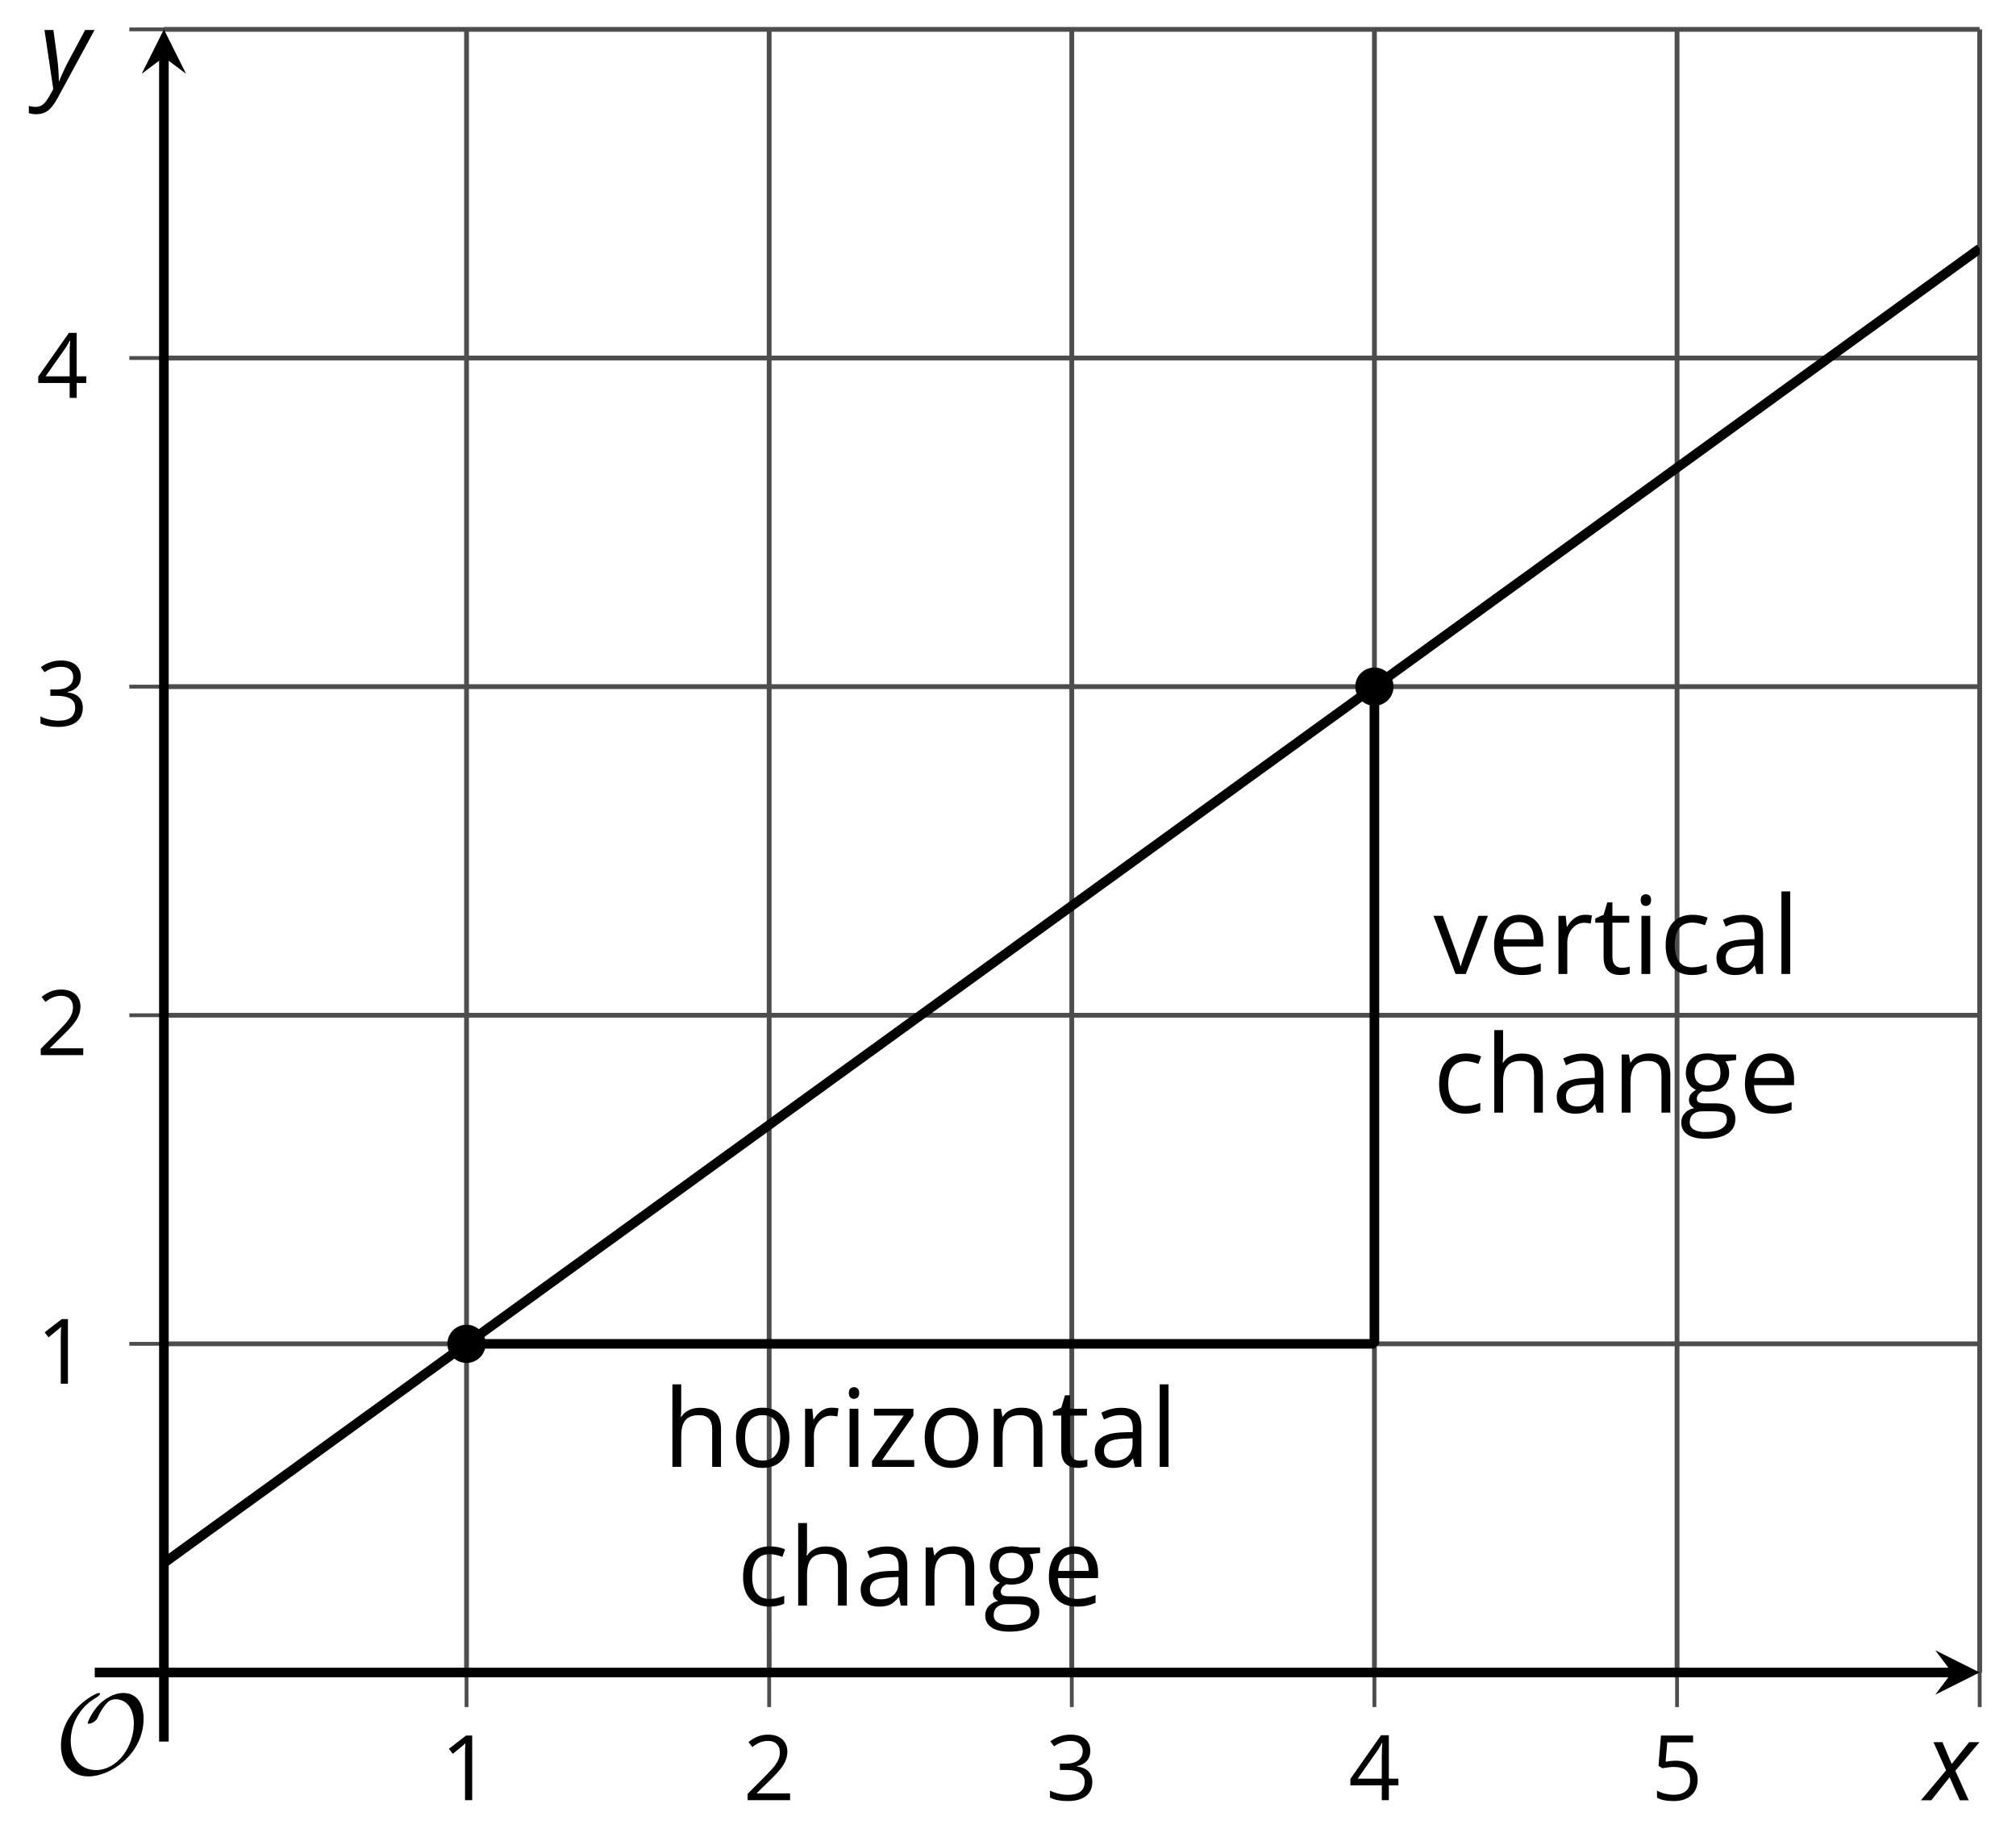 <?xml version='1.0' encoding='UTF-8'?>
<!-- This file was generated by dvisvgm 2.1.3 -->
<svg height='191.411pt' version='1.1' viewBox='-72 -72 210.021 191.411' width='210.021pt' xmlns='http://www.w3.org/2000/svg' xmlns:xlink='http://www.w3.org/1999/xlink'>
<defs>
<clipPath id='clip1'>
<path d='M-54.926 102.23H134.238V-68.938H-54.926Z'/>
</clipPath>
<path d='M3.292 0V-6.731H2.647L0.866 -5.355L1.271 -4.83C1.92 -5.359 2.288 -5.658 2.366 -5.727S2.518 -5.866 2.583 -5.93C2.56 -5.576 2.546 -5.198 2.546 -4.797V0H3.292Z' id='g7-17'/>
<path d='M4.885 0V-0.709H1.423V-0.746L2.896 -2.187C3.554 -2.827 4.001 -3.352 4.24 -3.771S4.599 -4.609 4.599 -5.037C4.599 -5.585 4.42 -6.018 4.061 -6.344C3.702 -6.667 3.204 -6.828 2.574 -6.828C1.842 -6.828 1.169 -6.57 0.548 -6.054L0.953 -5.534C1.262 -5.778 1.538 -5.944 1.786 -6.036C2.04 -6.128 2.302 -6.174 2.583 -6.174C2.97 -6.174 3.273 -6.068 3.49 -5.856C3.706 -5.649 3.817 -5.364 3.817 -5.005C3.817 -4.751 3.775 -4.512 3.688 -4.291S3.471 -3.844 3.301 -3.61S2.772 -2.988 2.233 -2.44L0.46 -0.658V0H4.885Z' id='g7-18'/>
<path d='M4.632 -5.147C4.632 -5.668 4.452 -6.077 4.088 -6.381C3.725 -6.676 3.218 -6.828 2.564 -6.828C2.164 -6.828 1.786 -6.768 1.427 -6.639C1.064 -6.519 0.746 -6.344 0.47 -6.128L0.856 -5.612C1.192 -5.829 1.487 -5.976 1.75 -6.054S2.288 -6.174 2.583 -6.174C2.97 -6.174 3.278 -6.082 3.499 -5.893C3.729 -5.704 3.84 -5.447 3.84 -5.12C3.84 -4.71 3.688 -4.388 3.379 -4.153C3.071 -3.923 2.657 -3.808 2.132 -3.808H1.459V-3.149H2.122C3.407 -3.149 4.047 -2.739 4.047 -1.925C4.047 -1.013 3.467 -0.557 2.302 -0.557C2.007 -0.557 1.694 -0.594 1.363 -0.672C1.036 -0.746 0.723 -0.856 0.433 -0.999V-0.272C0.714 -0.138 0.999 -0.041 1.298 0.009C1.593 0.064 1.92 0.092 2.274 0.092C3.094 0.092 3.725 -0.083 4.171 -0.424C4.618 -0.769 4.839 -1.266 4.839 -1.906C4.839 -2.353 4.71 -2.716 4.448 -2.993S3.785 -3.439 3.246 -3.508V-3.545C3.688 -3.637 4.029 -3.821 4.273 -4.093C4.512 -4.365 4.632 -4.719 4.632 -5.147Z' id='g7-19'/>
<path d='M5.203 -1.547V-2.242H4.204V-6.768H3.393L0.198 -2.215V-1.547H3.471V0H4.204V-1.547H5.203ZM3.471 -2.242H0.962L3.066 -5.235C3.195 -5.428 3.333 -5.672 3.481 -5.967H3.518C3.485 -5.414 3.471 -4.917 3.471 -4.48V-2.242Z' id='g7-20'/>
<path d='M2.564 -4.111C2.215 -4.111 1.865 -4.075 1.51 -4.006L1.68 -6.027H4.374V-6.731H1.027L0.773 -3.582L1.169 -3.329C1.657 -3.416 2.049 -3.462 2.339 -3.462C3.49 -3.462 4.065 -2.993 4.065 -2.053C4.065 -1.57 3.913 -1.202 3.619 -0.948C3.315 -0.695 2.896 -0.566 2.357 -0.566C2.049 -0.566 1.731 -0.608 1.413 -0.681C1.096 -0.764 0.829 -0.87 0.612 -1.008V-0.272C1.013 -0.028 1.588 0.092 2.348 0.092C3.126 0.092 3.739 -0.106 4.18 -0.502C4.627 -0.898 4.848 -1.446 4.848 -2.141C4.848 -2.753 4.646 -3.232 4.236 -3.582C3.831 -3.936 3.273 -4.111 2.564 -4.111Z' id='g7-21'/>
<path d='M3.913 0H4.48V-3.444C4.48 -4.033 4.337 -4.461 4.042 -4.728C3.757 -4.995 3.31 -5.129 2.707 -5.129C2.408 -5.129 2.113 -5.092 1.814 -5.014C1.519 -4.936 1.248 -4.83 0.999 -4.696L1.234 -4.111C1.763 -4.369 2.242 -4.498 2.661 -4.498C3.034 -4.498 3.306 -4.401 3.481 -4.217C3.646 -4.024 3.734 -3.734 3.734 -3.338V-3.025L2.878 -2.997C1.248 -2.947 0.433 -2.413 0.433 -1.395C0.433 -0.921 0.576 -0.552 0.856 -0.295C1.142 -0.037 1.533 0.092 2.035 0.092C2.408 0.092 2.721 0.037 2.974 -0.074C3.223 -0.189 3.471 -0.401 3.725 -0.718H3.762L3.913 0ZM2.187 -0.539C1.888 -0.539 1.653 -0.612 1.483 -0.755C1.317 -0.898 1.234 -1.11 1.234 -1.386C1.234 -1.74 1.367 -1.998 1.639 -2.164C1.906 -2.334 2.343 -2.426 2.951 -2.449L3.715 -2.482V-2.026C3.715 -1.556 3.582 -1.192 3.306 -0.93C3.039 -0.668 2.661 -0.539 2.187 -0.539Z' id='g7-65'/>
<path d='M2.827 0.092C3.338 0.092 3.766 0.005 4.102 -0.17V-0.847C3.66 -0.668 3.227 -0.576 2.808 -0.576C2.316 -0.576 1.948 -0.741 1.694 -1.073C1.446 -1.404 1.321 -1.878 1.321 -2.5C1.321 -3.808 1.832 -4.461 2.859 -4.461C3.011 -4.461 3.191 -4.438 3.389 -4.392C3.587 -4.351 3.771 -4.296 3.941 -4.227L4.176 -4.876C4.038 -4.945 3.849 -5.009 3.605 -5.06S3.122 -5.138 2.878 -5.138C2.127 -5.138 1.547 -4.908 1.142 -4.448C0.732 -3.987 0.529 -3.333 0.529 -2.491C0.529 -1.667 0.727 -1.031 1.133 -0.58C1.529 -0.134 2.095 0.092 2.827 0.092Z' id='g7-67'/>
<path d='M2.942 0.092C3.283 0.092 3.573 0.064 3.812 0.018C4.056 -0.037 4.309 -0.12 4.581 -0.235V-0.916C4.052 -0.691 3.513 -0.576 2.97 -0.576C2.454 -0.576 2.053 -0.727 1.768 -1.036C1.487 -1.344 1.335 -1.791 1.321 -2.385H4.797V-2.868C4.797 -3.55 4.613 -4.098 4.245 -4.512C3.877 -4.931 3.375 -5.138 2.744 -5.138C2.067 -5.138 1.533 -4.899 1.133 -4.42C0.727 -3.941 0.529 -3.297 0.529 -2.482C0.529 -1.676 0.746 -1.045 1.179 -0.589C1.607 -0.134 2.196 0.092 2.942 0.092ZM2.735 -4.498C3.135 -4.498 3.439 -4.369 3.656 -4.116C3.872 -3.858 3.978 -3.49 3.978 -3.006H1.34C1.381 -3.471 1.524 -3.84 1.768 -4.102C2.007 -4.365 2.33 -4.498 2.735 -4.498Z' id='g7-69'/>
<path d='M4.94 -5.046H3.195C2.983 -5.106 2.744 -5.138 2.482 -5.138C1.874 -5.138 1.404 -4.991 1.073 -4.687C0.741 -4.392 0.576 -3.964 0.576 -3.412C0.576 -3.08 0.658 -2.785 0.82 -2.528C0.985 -2.27 1.197 -2.086 1.459 -1.98C1.248 -1.851 1.091 -1.717 0.994 -1.579S0.847 -1.28 0.847 -1.096C0.847 -0.935 0.893 -0.792 0.976 -0.668C1.068 -0.543 1.174 -0.456 1.303 -0.396C0.948 -0.318 0.672 -0.166 0.474 0.06S0.18 0.548 0.18 0.856C0.18 1.303 0.359 1.653 0.718 1.897C1.073 2.141 1.584 2.265 2.242 2.265C3.103 2.265 3.757 2.118 4.204 1.823C4.65 1.533 4.876 1.105 4.876 0.548C4.876 0.11 4.728 -0.226 4.438 -0.456C4.144 -0.686 3.725 -0.801 3.177 -0.801H2.284C2.007 -0.801 1.814 -0.833 1.699 -0.902C1.584 -0.967 1.529 -1.068 1.529 -1.206C1.529 -1.469 1.69 -1.685 2.017 -1.855C2.15 -1.832 2.288 -1.819 2.44 -1.819C3.029 -1.819 3.494 -1.966 3.831 -2.261S4.337 -2.951 4.337 -3.444C4.337 -3.66 4.305 -3.858 4.236 -4.033C4.167 -4.204 4.093 -4.346 4.006 -4.452L4.94 -4.563V-5.046ZM0.916 0.847C0.916 0.539 1.013 0.299 1.206 0.134S1.671 -0.115 2.017 -0.115H2.933C3.398 -0.115 3.715 -0.064 3.886 0.046C4.056 0.147 4.139 0.341 4.139 0.612C4.139 0.939 3.987 1.202 3.674 1.39C3.37 1.584 2.891 1.68 2.251 1.68C1.823 1.68 1.492 1.611 1.262 1.469S0.916 1.119 0.916 0.847ZM1.331 -3.43C1.331 -3.812 1.427 -4.098 1.621 -4.291S2.09 -4.581 2.449 -4.581C3.204 -4.581 3.582 -4.204 3.582 -3.444C3.582 -2.721 3.209 -2.357 2.463 -2.357C2.109 -2.357 1.828 -2.449 1.63 -2.629S1.331 -3.076 1.331 -3.43Z' id='g7-71'/>
<path d='M4.263 0H5.028V-3.292C5.028 -3.932 4.871 -4.397 4.567 -4.687C4.254 -4.982 3.794 -5.129 3.177 -5.129C2.822 -5.129 2.505 -5.06 2.228 -4.917C1.948 -4.779 1.736 -4.59 1.584 -4.346H1.538C1.561 -4.517 1.575 -4.733 1.575 -4.995V-7.164H0.81V0H1.575V-2.638C1.575 -3.297 1.694 -3.766 1.943 -4.056C2.182 -4.346 2.574 -4.489 3.103 -4.489C3.504 -4.489 3.794 -4.388 3.983 -4.185S4.263 -3.674 4.263 -3.264V0Z' id='g7-72'/>
<path d='M1.575 0V-5.046H0.81V0H1.575ZM0.746 -6.413C0.746 -6.243 0.787 -6.114 0.875 -6.031C0.962 -5.944 1.068 -5.902 1.197 -5.902C1.321 -5.902 1.427 -5.944 1.515 -6.031C1.602 -6.114 1.648 -6.243 1.648 -6.413S1.602 -6.713 1.515 -6.796S1.321 -6.92 1.197 -6.92C1.068 -6.92 0.962 -6.878 0.875 -6.796C0.787 -6.717 0.746 -6.588 0.746 -6.413Z' id='g7-73'/>
<path d='M1.575 0V-7.164H0.81V0H1.575Z' id='g7-76'/>
<path d='M4.263 0H5.028V-3.292C5.028 -3.936 4.876 -4.406 4.567 -4.696C4.259 -4.991 3.803 -5.138 3.195 -5.138C2.85 -5.138 2.532 -5.069 2.251 -4.936C1.971 -4.797 1.75 -4.604 1.593 -4.355H1.556L1.432 -5.046H0.81V0H1.575V-2.647C1.575 -3.306 1.699 -3.775 1.943 -4.061S2.574 -4.489 3.103 -4.489C3.504 -4.489 3.794 -4.388 3.983 -4.185S4.263 -3.674 4.263 -3.264V0Z' id='g7-78'/>
<path d='M5.166 -2.528C5.166 -3.329 4.959 -3.964 4.54 -4.434C4.125 -4.903 3.564 -5.138 2.859 -5.138C2.127 -5.138 1.556 -4.908 1.146 -4.448C0.737 -3.992 0.529 -3.352 0.529 -2.528C0.529 -1.998 0.626 -1.533 0.815 -1.137S1.275 -0.437 1.625 -0.226S2.376 0.092 2.827 0.092C3.559 0.092 4.13 -0.138 4.544 -0.599C4.959 -1.064 5.166 -1.704 5.166 -2.528ZM1.321 -2.528C1.321 -3.177 1.45 -3.669 1.704 -3.996S2.334 -4.489 2.836 -4.489C3.343 -4.489 3.725 -4.323 3.987 -3.987C4.245 -3.656 4.374 -3.168 4.374 -2.528C4.374 -1.878 4.245 -1.39 3.987 -1.05C3.725 -0.718 3.347 -0.548 2.845 -0.548S1.966 -0.718 1.708 -1.054S1.321 -1.883 1.321 -2.528Z' id='g7-79'/>
<path d='M3.112 -5.138C2.795 -5.138 2.505 -5.051 2.242 -4.871S1.754 -4.438 1.565 -4.111H1.529L1.441 -5.046H0.81V0H1.575V-2.707C1.575 -3.2 1.722 -3.614 2.007 -3.946C2.302 -4.277 2.647 -4.443 3.057 -4.443C3.218 -4.443 3.402 -4.42 3.61 -4.374L3.715 -5.083C3.536 -5.12 3.338 -5.138 3.112 -5.138Z' id='g7-82'/>
<path d='M2.44 -0.539C2.187 -0.539 1.989 -0.622 1.846 -0.783S1.63 -1.179 1.63 -1.483V-4.452H3.094V-5.046H1.63V-6.215H1.188L0.866 -5.138L0.143 -4.82V-4.452H0.866V-1.45C0.866 -0.424 1.354 0.092 2.33 0.092C2.459 0.092 2.606 0.078 2.762 0.055C2.928 0.028 3.048 -0.005 3.131 -0.046V-0.631C3.057 -0.608 2.956 -0.589 2.832 -0.571C2.707 -0.548 2.574 -0.539 2.44 -0.539Z' id='g7-84'/>
<path d='M1.915 0H2.808L4.724 -5.046H3.904C3.278 -3.329 2.873 -2.215 2.698 -1.704C2.514 -1.188 2.408 -0.852 2.376 -0.691H2.339C2.297 -0.898 2.15 -1.354 1.906 -2.053L0.82 -5.046H0L1.915 0Z' id='g7-86'/>
<path d='M4.038 0V-0.594H1.252L3.969 -4.452V-5.046H0.548V-4.452H3.131L0.378 -0.52V0H4.038Z' id='g7-90'/>
<path d='M2.58 -2.398L3.641 0H4.569L3.177 -3.077L5.691 -6.055H4.619L2.796 -3.779L1.834 -6.055H0.895L2.215 -3.122L-0.409 0H0.669L2.58 -2.398Z' id='g4-88'/>
<path d='M0.541 -6.055L1.459 0.099L1.039 0.851C0.834 1.215 0.624 1.492 0.409 1.68C0.199 1.862 -0.061 1.956 -0.365 1.956C-0.613 1.956 -0.856 1.923 -1.088 1.856V2.602C-0.84 2.68 -0.58 2.718 -0.315 2.718C0.155 2.718 0.558 2.597 0.895 2.348S1.569 1.663 1.912 1.028L5.757 -6.055H4.774L2.978 -2.691C2.884 -2.53 2.746 -2.243 2.553 -1.829S2.199 -1.044 2.072 -0.724H2.039C2.039 -1.028 2.022 -1.425 1.989 -1.923C1.95 -2.414 1.917 -2.79 1.878 -3.044L1.47 -6.055H0.541Z' id='g4-89'/>
<use id='g12-65' transform='scale(1.2)' xlink:href='#g7-65'/>
<use id='g12-67' transform='scale(1.2)' xlink:href='#g7-67'/>
<use id='g12-69' transform='scale(1.2)' xlink:href='#g7-69'/>
<use id='g12-71' transform='scale(1.2)' xlink:href='#g7-71'/>
<use id='g12-72' transform='scale(1.2)' xlink:href='#g7-72'/>
<use id='g12-73' transform='scale(1.2)' xlink:href='#g7-73'/>
<use id='g12-76' transform='scale(1.2)' xlink:href='#g7-76'/>
<use id='g12-78' transform='scale(1.2)' xlink:href='#g7-78'/>
<use id='g12-79' transform='scale(1.2)' xlink:href='#g7-79'/>
<use id='g12-82' transform='scale(1.2)' xlink:href='#g7-82'/>
<use id='g12-84' transform='scale(1.2)' xlink:href='#g7-84'/>
<use id='g12-86' transform='scale(1.2)' xlink:href='#g7-86'/>
<use id='g12-90' transform='scale(1.2)' xlink:href='#g7-90'/>
<path d='M9.289 -5.762C9.289 -7.281 8.62 -8.428 7.161 -8.428C5.918 -8.428 4.866 -7.424 4.782 -7.352C3.826 -6.408 3.467 -5.332 3.467 -5.308C3.467 -5.236 3.527 -5.224 3.587 -5.224C3.814 -5.224 4.005 -5.344 4.184 -5.475C4.399 -5.631 4.411 -5.667 4.543 -5.942C4.651 -6.181 4.926 -6.767 5.368 -7.269C5.655 -7.592 5.894 -7.771 6.372 -7.771C7.532 -7.771 8.273 -6.814 8.273 -5.248C8.273 -2.809 6.539 -0.395 4.328 -0.395C2.63 -0.395 1.698 -1.745 1.698 -3.455C1.698 -5.081 2.534 -6.874 4.28 -7.902C4.399 -7.974 4.758 -8.189 4.758 -8.345C4.758 -8.428 4.663 -8.428 4.639 -8.428C4.22 -8.428 0.681 -6.528 0.681 -2.941C0.681 -1.267 1.554 0.263 3.539 0.263C5.87 0.263 9.289 -2.08 9.289 -5.762Z' id='g5-79'/>
</defs>
<g id='page1'>
<path d='M-23.398 102.23V-68.938M8.129 102.23V-68.938M39.656 102.23V-68.938M71.183 102.23V-68.938M102.711 102.23V-68.938M134.238 102.23V-68.938' fill='none' stroke='#4d4d4d' stroke-linejoin='bevel' stroke-miterlimit='10.037' stroke-width='0.5'/>
<path d='M-54.926 67.996H134.238M-54.926 33.765H134.238M-54.926 -0.469H134.238M-54.926 -34.704H134.238M-54.926 -68.938H134.238' fill='none' stroke='#4d4d4d' stroke-linejoin='bevel' stroke-miterlimit='10.037' stroke-width='0.5'/>
<path d='M-23.398 105.832V98.629M8.129 105.832V98.629M39.656 105.832V98.629M71.183 105.832V98.629M102.711 105.832V98.629M134.238 105.832V98.629' fill='none' stroke='#4d4d4d' stroke-linejoin='bevel' stroke-miterlimit='10.037' stroke-width='0.4'/>
<path d='M-58.527 67.996H-51.328M-58.527 33.765H-51.328M-58.527 -0.469H-51.328M-58.527 -34.704H-51.328M-58.527 -68.938H-51.328' fill='none' stroke='#4d4d4d' stroke-linejoin='bevel' stroke-miterlimit='10.037' stroke-width='0.4'/>
<path d='M-54.926 102.23H131.348' fill='none' stroke='#000000' stroke-linejoin='bevel' stroke-miterlimit='10.037' stroke-width='1'/>
<path d='M134.238 102.23L129.613 99.918L131.347 102.23L129.613 104.543'/>
<path d='M-54.926 102.23V-66.047' fill='none' stroke='#000000' stroke-linejoin='bevel' stroke-miterlimit='10.037' stroke-width='1'/>
<path d='M-54.926 -68.938L-57.238 -64.312L-54.926 -66.047L-52.617 -64.312'/>
<g transform='matrix(1 0 0 1 11.752 30.486)'>
<use x='-37.853' xlink:href='#g7-17' y='85.05'/>
</g>
<g transform='matrix(1 0 0 1 43.279 30.486)'>
<use x='-37.853' xlink:href='#g7-18' y='85.05'/>
</g>
<g transform='matrix(1 0 0 1 74.806 30.486)'>
<use x='-37.853' xlink:href='#g7-19' y='85.05'/>
</g>
<g transform='matrix(1 0 0 1 106.334 30.486)'>
<use x='-37.853' xlink:href='#g7-20' y='85.05'/>
</g>
<g transform='matrix(1 0 0 1 137.861 30.486)'>
<use x='-37.853' xlink:href='#g7-21' y='85.05'/>
</g>
<g transform='matrix(1 0 0 1 -30.362 -12.902)'>
<use x='-37.853' xlink:href='#g7-17' y='85.05'/>
</g>
<g transform='matrix(1 0 0 1 -30.362 -47.135)'>
<use x='-37.853' xlink:href='#g7-18' y='85.05'/>
</g>
<g transform='matrix(1 0 0 1 -30.362 -81.414)'>
<use x='-37.853' xlink:href='#g7-19' y='85.05'/>
</g>
<g transform='matrix(1 0 0 1 -30.362 -115.602)'>
<use x='-37.853' xlink:href='#g7-20' y='85.05'/>
</g>
<path clip-path='url(#clip1)' d='M-54.926 90.832L-53.977 90.144L-53.027 89.453L-52.074 88.765L-51.125 88.078L-50.176 87.39L-49.223 86.703L-48.273 86.015L-47.324 85.324L-46.371 84.636L-45.422 83.949L-44.469 83.261L-43.52 82.574L-42.57 81.886L-41.617 81.199L-40.668 80.507L-39.719 79.82L-38.766 79.132L-37.816 78.445L-36.867 77.757L-35.914 77.07L-34.965 76.379L-34.016 75.691L-33.062 75.004L-32.113 74.316L-31.164 73.629L-30.211 72.941L-29.262 72.254L-28.312 71.562L-27.359 70.875L-26.41 70.187L-25.461 69.5L-24.508 68.812L-23.559 68.125L-22.605 67.433L-21.656 66.746L-20.707 66.058L-19.754 65.371L-18.805 64.683L-17.855 63.996L-16.902 63.308L-15.953 62.617L-15.004 61.929L-14.051 61.242L-13.102 60.554L-12.152 59.867L-11.199 59.179L-10.25 58.488L-9.301 57.8L-8.348 57.113L-7.398 56.425L-6.449 55.738L-5.496 55.05L-4.547 54.363L-3.598 53.671L-2.644 52.984L-1.695 52.296L-0.742 51.609L0.207 50.921L1.156 50.234L2.109 49.542L3.059 48.855L4.008 48.167L4.961 47.48L5.91 46.792L6.859 46.105L7.812 45.417L8.762 44.726L9.711 44.039L10.664 43.351L11.613 42.664L12.562 41.976L13.516 41.289L14.465 40.597L15.414 39.91L16.367 39.222L17.316 38.535L18.266 37.847L19.219 37.16L20.168 36.472L21.121 35.781L22.07 35.093L23.02 34.406L23.973 33.718L24.922 33.031L25.871 32.343L26.824 31.652L27.773 30.964L28.723 30.277L29.676 29.589L30.625 28.902L31.574 28.214L32.527 27.527L33.477 26.835L34.426 26.148L35.379 25.46L36.328 24.773L37.277 24.085L38.23 23.398L39.18 22.707L40.129 22.019L41.082 21.332L42.031 20.644L42.98 19.957L43.934 19.269L44.883 18.582L45.836 17.89L46.785 17.203L47.734 16.515L48.687 15.828L49.637 15.14L50.586 14.453L51.539 13.761L52.488 13.074L53.437 12.386L54.391 11.699L55.34 11.011L56.289 10.324L57.242 9.632L58.191 8.945L59.141 8.257L60.094 7.57L61.043 6.882L61.992 6.195L62.945 5.507L63.894 4.816L64.848 4.128L65.797 3.441L66.746 2.753L67.699 2.066L68.648 1.378L69.598 0.687L70.551 0L71.5 -0.688L72.449 -1.375L73.402 -2.063L74.351 -2.75L75.301 -3.438L76.254 -4.129L77.203 -4.817L78.152 -5.504L79.105 -6.192L80.055 -6.879L81.004 -7.567L81.957 -8.254L82.906 -8.946L83.855 -9.633L84.808 -10.321L85.758 -11.008L86.707 -11.696L87.66 -12.383L88.609 -13.075L89.562 -13.762L90.512 -14.45L91.461 -15.137L92.414 -15.825L93.363 -16.512L94.312 -17.2L95.266 -17.891L96.215 -18.579L97.164 -19.266L98.117 -19.954L99.066 -20.641L100.016 -21.329L100.969 -22.02L101.918 -22.707L102.867 -23.395L103.82 -24.082L104.769 -24.77L105.719 -25.457L106.672 -26.149L107.621 -26.836L108.57 -27.524L109.523 -28.211L110.473 -28.899L111.426 -29.586L112.375 -30.274L113.324 -30.965L114.277 -31.653L115.226 -32.34L116.176 -33.028L117.129 -33.715L118.078 -34.403L119.027 -35.094L119.98 -35.782L120.93 -36.469L121.879 -37.157L122.832 -37.844L123.781 -38.532L124.73 -39.219L125.683 -39.911L126.633 -40.598L127.582 -41.286L128.535 -41.973L129.484 -42.661L130.433 -43.348L131.387 -44.04L132.336 -44.727L133.289 -45.415L134.238 -46.102' fill='none' stroke='#000000' stroke-linejoin='bevel' stroke-miterlimit='10.037' stroke-width='1'/>
<path clip-path='url(#clip1)' d='M-21.406 67.996C-21.406 66.898 -22.301 66.004 -23.398 66.004C-24.5 66.004 -25.391 66.898 -25.391 67.996C-25.391 69.097 -24.5 69.988 -23.398 69.988C-22.301 69.988 -21.406 69.097 -21.406 67.996Z'/>
<path clip-path='url(#clip1)' d='M73.176 -0.469C73.176 -1.571 72.281 -2.461 71.183 -2.461C70.082 -2.461 69.191 -1.571 69.191 -0.469C69.191 0.632 70.082 1.523 71.183 1.523C72.281 1.523 73.176 0.632 73.176 -0.469Z'/>
<path clip-path='url(#clip1)' d='M-23.398 67.996H71.183V-0.469' fill='none' stroke='#000000' stroke-linejoin='bevel' stroke-miterlimit='10.037' stroke-width='1'/>
<g transform='matrix(1 0 0 1 34.93 10.209)'>
<use x='-37.853' xlink:href='#g12-72' y='70.604'/>
<use x='-30.891' xlink:href='#g12-79' y='70.604'/>
<use x='-24.032' xlink:href='#g12-82' y='70.604'/>
<use x='-19.398' xlink:href='#g12-73' y='70.604'/>
<use x='-16.536' xlink:href='#g12-90' y='70.604'/>
<use x='-11.232' xlink:href='#g12-79' y='70.604'/>
<use x='-4.372' xlink:href='#g12-78' y='70.604'/>
<use x='2.59' xlink:href='#g12-84' y='70.604'/>
<use x='6.599' xlink:href='#g12-65' y='70.604'/>
<use x='12.914' xlink:href='#g12-76' y='70.604'/>
<use x='-30.153' xlink:href='#g12-67' y='85.05'/>
<use x='-24.747' xlink:href='#g12-72' y='85.05'/>
<use x='-17.785' xlink:href='#g12-65' y='85.05'/>
<use x='-11.47' xlink:href='#g12-78' y='85.05'/>
<use x='-4.508' xlink:href='#g12-71' y='85.05'/>
<use x='1.704' xlink:href='#g12-69' y='85.05'/>
</g>
<g transform='matrix(1 0 0 1 115.143 -41.141)'>
<use x='-37.808' xlink:href='#g12-86' y='70.604'/>
<use x='-32.129' xlink:href='#g12-69' y='70.604'/>
<use x='-25.758' xlink:href='#g12-82' y='70.604'/>
<use x='-21.124' xlink:href='#g12-84' y='70.604'/>
<use x='-17.115' xlink:href='#g12-73' y='70.604'/>
<use x='-14.253' xlink:href='#g12-67' y='70.604'/>
<use x='-8.847' xlink:href='#g12-65' y='70.604'/>
<use x='-2.532' xlink:href='#g12-76' y='70.604'/>
<use x='-37.853' xlink:href='#g12-67' y='85.05'/>
<use x='-32.447' xlink:href='#g12-72' y='85.05'/>
<use x='-25.485' xlink:href='#g12-65' y='85.05'/>
<use x='-19.171' xlink:href='#g12-78' y='85.05'/>
<use x='-12.209' xlink:href='#g12-71' y='85.05'/>
<use x='-5.996' xlink:href='#g12-69' y='85.05'/>
</g>
<g transform='matrix(1 0 0 1 -28.478 27.745)'>
<use x='-37.853' xlink:href='#g5-79' y='85.05'/>
</g>
<path d='M-54.926 109.429V102.23' fill='none' stroke='#000000' stroke-linejoin='bevel' stroke-miterlimit='10.037' stroke-width='1'/>
<path d='M-62.129 102.23H-54.926' fill='none' stroke='#000000' stroke-linejoin='bevel' stroke-miterlimit='10.037' stroke-width='1'/>
<g transform='matrix(1 0 0 1 166.378 30.497)'>
<use x='-37.853' xlink:href='#g4-88' y='85.05'/>
</g>
<g transform='matrix(1 0 0 1 -30.055 -147.87)'>
<use x='-37.853' xlink:href='#g4-89' y='85.05'/>
</g>
</g>
</svg>